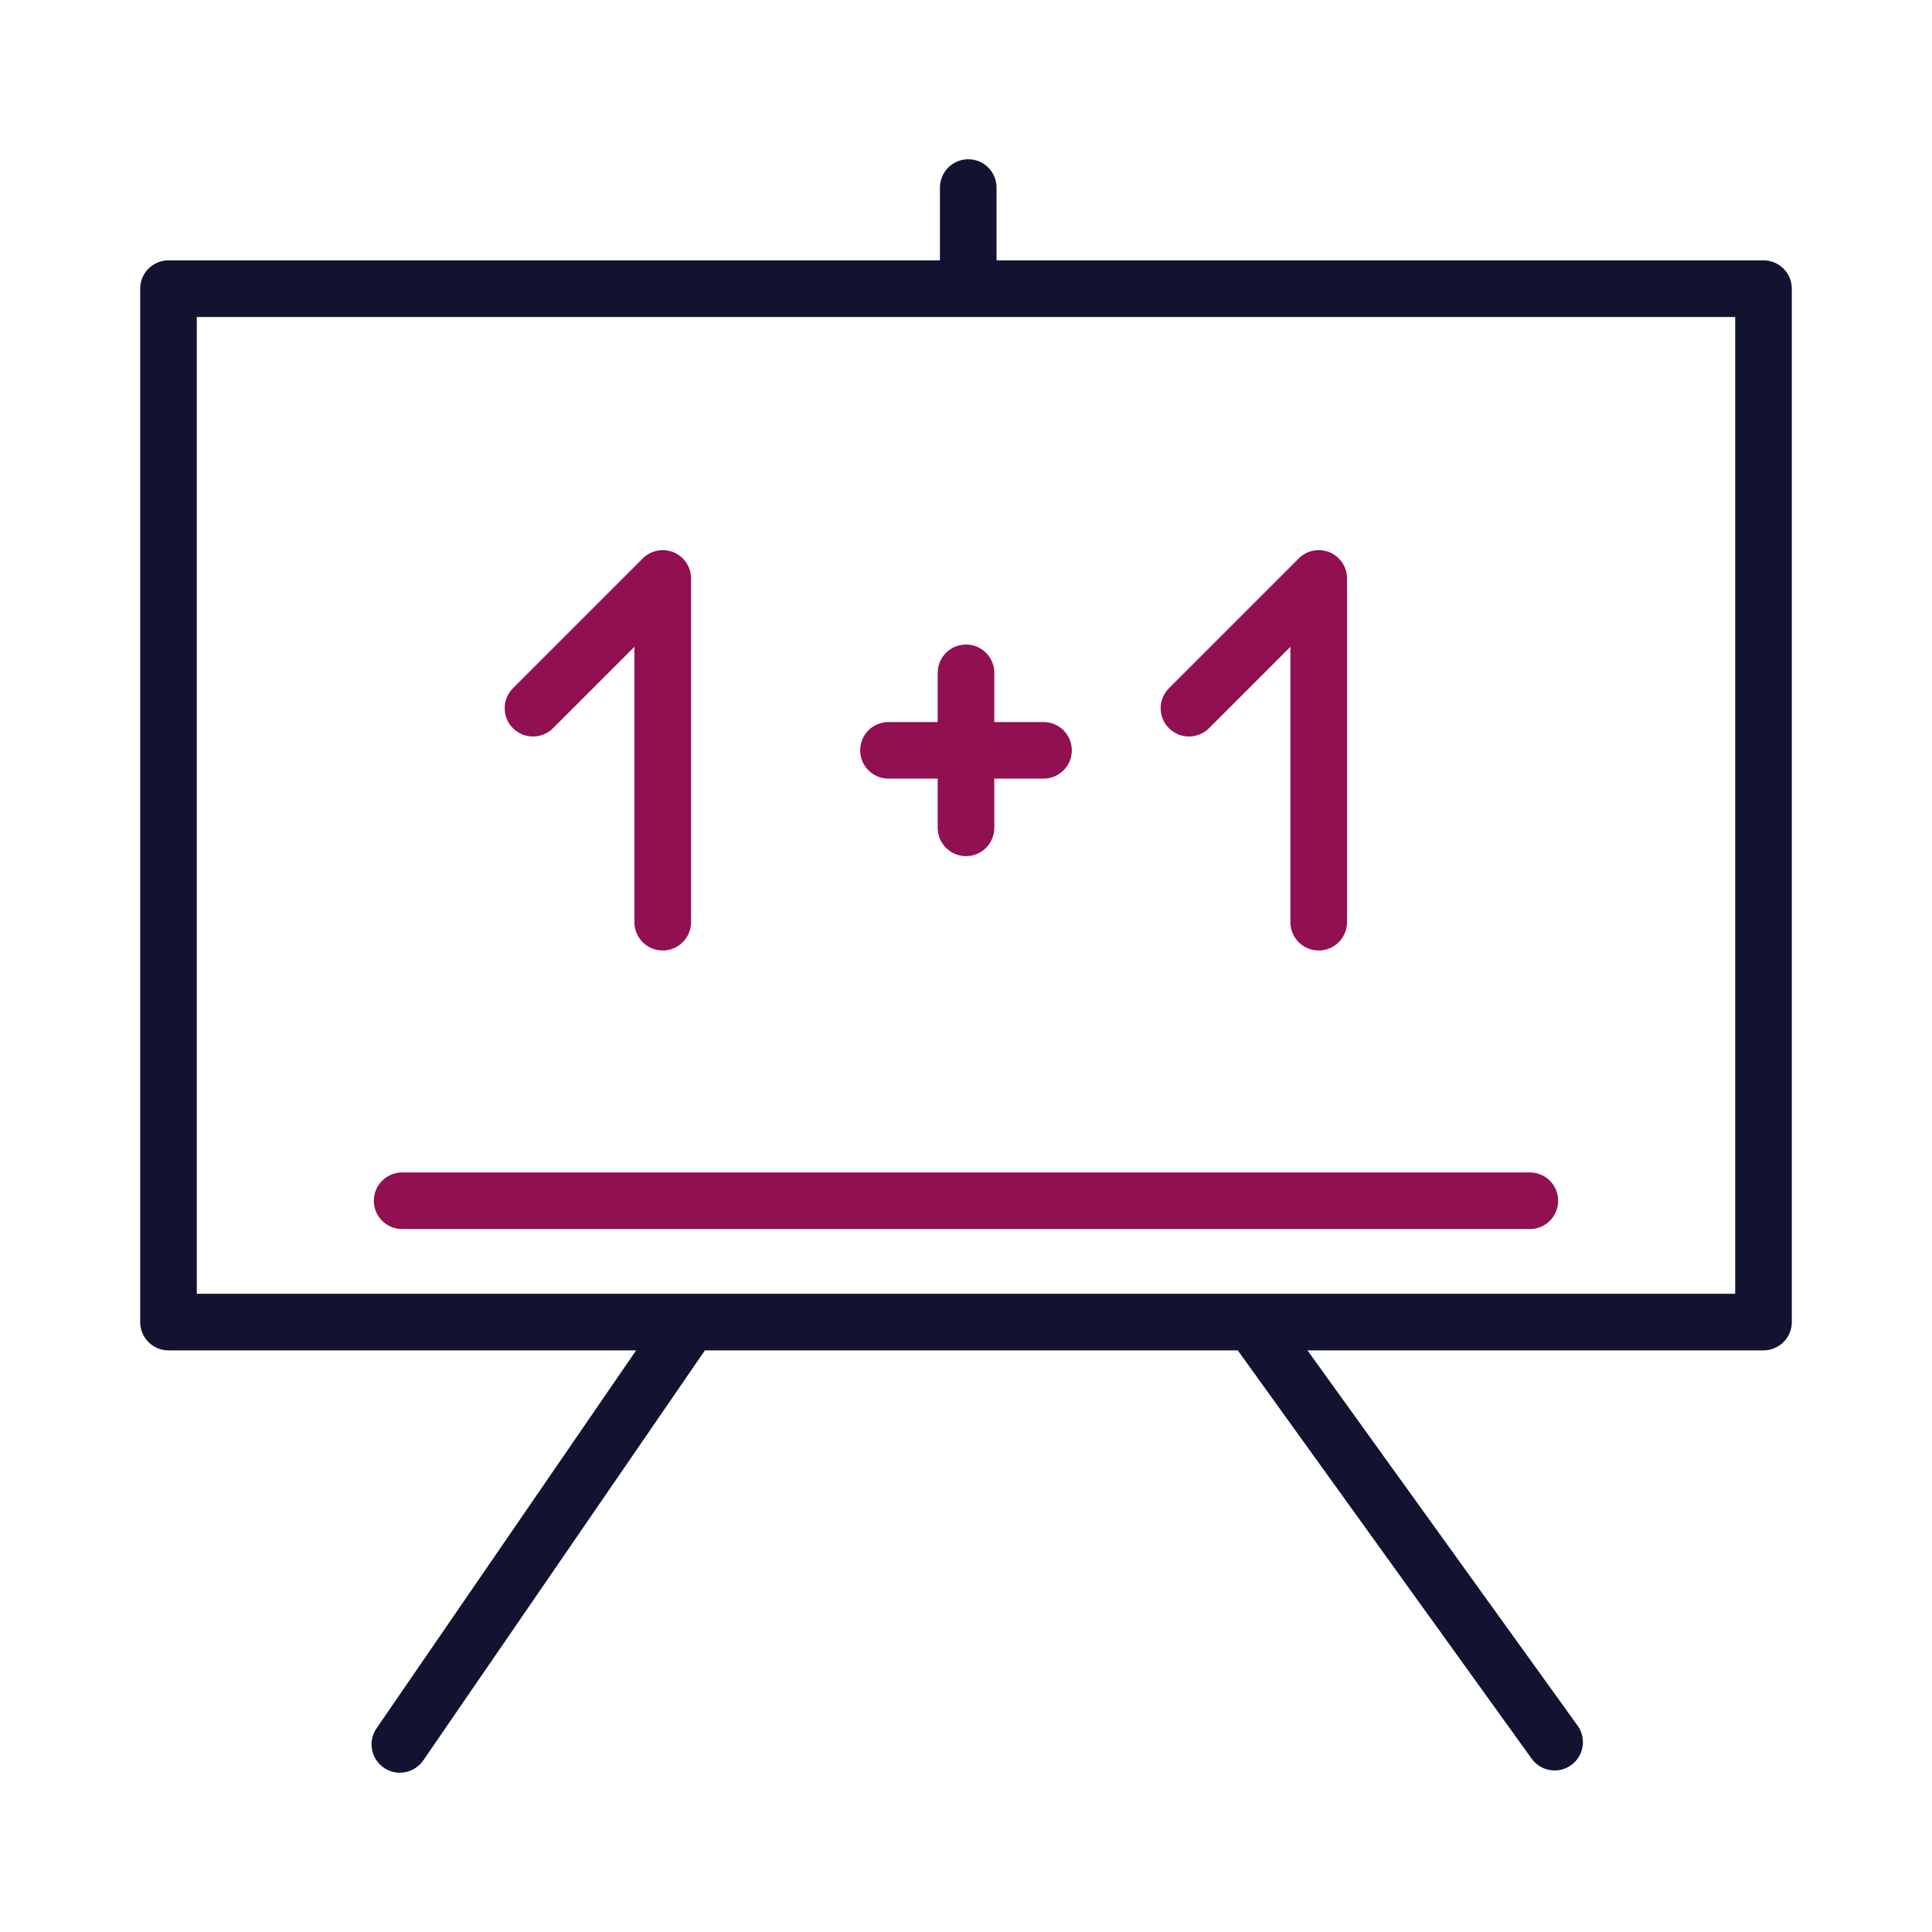 <?xml version="1.0" encoding="utf-8"?>
<!-- Generator: Adobe Illustrator 24.1.2, SVG Export Plug-In . SVG Version: 6.00 Build 0)  -->
<svg version="1.1" id="Warstwa_3" xmlns="http://www.w3.org/2000/svg" xmlns:xlink="http://www.w3.org/1999/xlink" x="0px" y="0px"
	 viewBox="0 0 430 430" style="enable-background:new 0 0 430 430;" xml:space="preserve">
<style type="text/css">
	.st0{fill:#911051;}
	.st1{fill:#121331;}
	.st2{fill:none;}
	.st3{fill-opacity:0;}
</style>
<g>
	<path class="st1" d="M88.99,394.55c-1.23,0-2.47-0.36-3.56-1.11c-2.87-1.97-3.6-5.89-1.63-8.76l57.78-84.13H37.5
		c-3.48,0-6.3-2.82-6.3-6.3v-230c0-3.48,2.82-6.3,6.3-6.3h171.7v-16.2c0-3.48,2.82-6.3,6.3-6.3s6.3,2.82,6.3,6.3v16.2h170.7
		c3.48,0,6.3,2.82,6.3,6.3v230c0,3.48-2.82,6.3-6.3,6.3H291l60.12,83.52c2.03,2.82,1.39,6.76-1.43,8.79
		c-2.82,2.03-6.76,1.39-8.79-1.43l-65.41-90.88H156.87c-0.06,0.09-0.11,0.18-0.17,0.27l-62.5,91
		C92.97,393.59,91,394.55,88.99,394.55z M43.8,287.95h342.4V70.55H43.8V287.95z"/>
	<path class="st0" d="M340.5,273.55h-251c-3.48,0-6.3-2.82-6.3-6.3s2.82-6.3,6.3-6.3h251c3.48,0,6.3,2.82,6.3,6.3
		S343.98,273.55,340.5,273.55z"/>
	<path class="st0" d="M147.5,211.55c-3.48,0-6.3-2.82-6.3-6.3v-61.29l-18.12,18.12c-2.46,2.46-6.45,2.46-8.91,0
		c-2.46-2.46-2.46-6.45,0-8.91l28.88-28.88c1.8-1.8,4.52-2.34,6.87-1.37c2.35,0.98,3.89,3.27,3.89,5.82v76.5
		C153.8,208.73,150.98,211.55,147.5,211.55z"/>
	<path class="st0" d="M215,190.55c-3.48,0-6.3-2.82-6.3-6.3V173.3h-10.95c-3.48,0-6.3-2.82-6.3-6.3s2.82-6.3,6.3-6.3h10.95v-10.95
		c0-3.48,2.82-6.3,6.3-6.3s6.3,2.82,6.3,6.3v10.95h10.95c3.48,0,6.3,2.82,6.3,6.3s-2.82,6.3-6.3,6.3H221.3v10.95
		C221.3,187.73,218.48,190.55,215,190.55z"/>
	<path class="st0" d="M293.5,211.55c-3.48,0-6.3-2.82-6.3-6.3v-61.29l-18.12,18.12c-2.46,2.46-6.45,2.46-8.91,0
		c-2.46-2.46-2.46-6.45,0-8.91l28.88-28.88c1.8-1.8,4.51-2.34,6.87-1.37c2.35,0.98,3.89,3.27,3.89,5.82v76.5
		C299.8,208.73,296.98,211.55,293.5,211.55z"/>
</g>
</svg>
